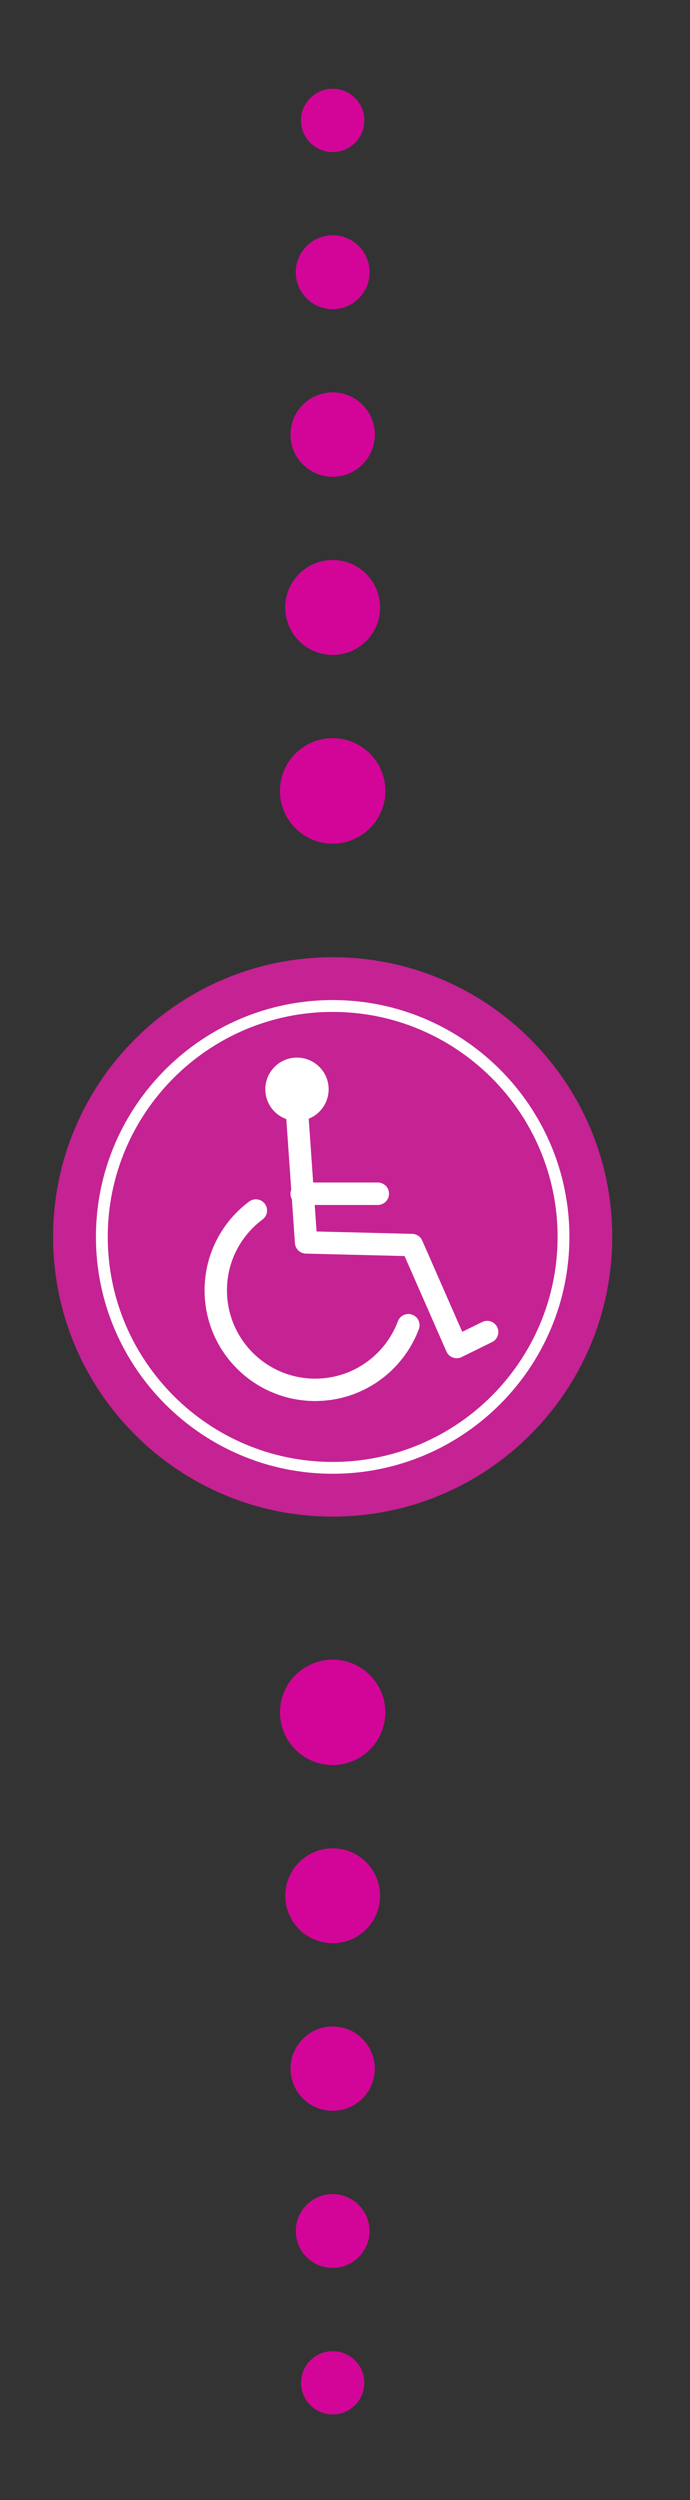<?xml version="1.0" encoding="UTF-8" standalone="no"?><!DOCTYPE svg PUBLIC "-//W3C//DTD SVG 1.1//EN" "http://www.w3.org/Graphics/SVG/1.1/DTD/svg11.dtd"><svg width="100%" height="100%" viewBox="0 0 37 134" version="1.1" xmlns="http://www.w3.org/2000/svg" xmlns:xlink="http://www.w3.org/1999/xlink" xml:space="preserve" xmlns:serif="http://www.serif.com/" style="fill-rule:evenodd;clip-rule:evenodd;stroke-linecap:round;stroke-linejoin:round;stroke-miterlimit:10;"><rect x="0" y="0" width="37" height="134" fill="#333333" stroke="none"/><rect id="solapa" x="0" y="0" width="36.606" height="133.645" style="fill:none;"/><path d="M32.83,66.298c0,8.28 -6.712,14.992 -14.992,14.992c-8.279,0 -14.991,-6.712 -14.991,-14.992c0,-8.279 6.712,-14.991 14.991,-14.991c8.28,0 14.992,6.712 14.992,14.991" style="fill:#c52293;fill-rule:nonzero;"/><path d="M17.839,54.238c-6.65,0 -12.061,5.41 -12.061,12.06c0,6.65 5.411,12.061 12.061,12.061c6.65,0 12.061,-5.411 12.061,-12.061c0,-6.65 -5.411,-12.06 -12.061,-12.06m0,24.755c-7,0 -12.695,-5.694 -12.695,-12.695c0,-7 5.695,-12.695 12.695,-12.695c7,0 12.695,5.695 12.695,12.695c0,7.001 -5.695,12.695 -12.695,12.695" style="fill:#fff;fill-rule:nonzero;"/><path d="M20.662,42.392c0,1.56 -1.264,2.824 -2.824,2.824c-1.559,0 -2.823,-1.264 -2.823,-2.824c0,-1.56 1.264,-2.824 2.823,-2.824c1.56,0 2.824,1.264 2.824,2.824" style="fill:#d30599;fill-rule:nonzero;"/><path d="M20.662,42.392c0,1.56 -1.264,2.824 -2.824,2.824c-1.559,0 -2.823,-1.264 -2.823,-2.824c0,-1.56 1.264,-2.824 2.823,-2.824c1.56,0 2.824,1.264 2.824,2.824" style="fill:#d30599;fill-rule:nonzero;"/><path d="M20.38,32.56c0,1.404 -1.138,2.542 -2.541,2.542c-1.403,0 -2.542,-1.138 -2.542,-2.542c0,-1.403 1.139,-2.541 2.542,-2.541c1.403,0 2.541,1.138 2.541,2.541" style="fill:#d30599;fill-rule:nonzero;"/><path d="M20.38,32.56c0,1.404 -1.138,2.542 -2.541,2.542c-1.403,0 -2.542,-1.138 -2.542,-2.542c0,-1.403 1.139,-2.541 2.542,-2.541c1.403,0 2.541,1.138 2.541,2.541" style="fill:#d30599;fill-rule:nonzero;"/><path d="M20.098,23.293c0,1.248 -1.011,2.259 -2.259,2.259c-1.247,0 -2.259,-1.011 -2.259,-2.259c0,-1.248 1.012,-2.259 2.259,-2.259c1.248,0 2.259,1.011 2.259,2.259" style="fill:#d30599;fill-rule:nonzero;"/><path d="M20.098,23.293c0,1.248 -1.011,2.259 -2.259,2.259c-1.247,0 -2.259,-1.011 -2.259,-2.259c0,-1.248 1.012,-2.259 2.259,-2.259c1.248,0 2.259,1.011 2.259,2.259" style="fill:#d30599;fill-rule:nonzero;"/><path d="M19.815,14.591c0,1.092 -0.885,1.977 -1.977,1.977c-1.091,0 -1.976,-0.885 -1.976,-1.977c0,-1.091 0.885,-1.977 1.976,-1.977c1.092,0 1.977,0.886 1.977,1.977" style="fill:#d30599;fill-rule:nonzero;"/><path d="M19.815,14.591c0,1.092 -0.885,1.977 -1.977,1.977c-1.091,0 -1.976,-0.885 -1.976,-1.977c0,-1.091 0.885,-1.977 1.976,-1.977c1.092,0 1.977,0.886 1.977,1.977" style="fill:#d30599;fill-rule:nonzero;"/><path d="M19.533,6.454c0,0.936 -0.759,1.694 -1.694,1.694c-0.936,0 -1.695,-0.758 -1.695,-1.694c0,-0.936 0.759,-1.694 1.695,-1.694c0.935,0 1.694,0.758 1.694,1.694" style="fill:#d30599;fill-rule:nonzero;"/><path d="M19.533,6.454c0,0.936 -0.759,1.694 -1.694,1.694c-0.936,0 -1.695,-0.758 -1.695,-1.694c0,-0.936 0.759,-1.694 1.695,-1.694c0.935,0 1.694,0.758 1.694,1.694" style="fill:#d30599;fill-rule:nonzero;"/><path d="M20.662,91.781c0,-1.559 -1.264,-2.823 -2.824,-2.823c-1.559,0 -2.823,1.264 -2.823,2.823c0,1.56 1.264,2.824 2.823,2.824c1.56,0 2.824,-1.264 2.824,-2.824" style="fill:#d30599;fill-rule:nonzero;"/><path d="M20.38,101.612c0,-1.403 -1.138,-2.541 -2.541,-2.541c-1.403,0 -2.542,1.138 -2.542,2.541c0,1.404 1.139,2.542 2.542,2.542c1.403,0 2.541,-1.138 2.541,-2.542" style="fill:#d30599;fill-rule:nonzero;"/><path d="M20.098,110.879c0,-1.248 -1.011,-2.259 -2.259,-2.259c-1.247,0 -2.259,1.011 -2.259,2.259c0,1.248 1.012,2.259 2.259,2.259c1.248,0 2.259,-1.011 2.259,-2.259" style="fill:#d30599;fill-rule:nonzero;"/><path d="M19.815,119.581c0,-1.092 -0.885,-1.977 -1.977,-1.977c-1.091,0 -1.976,0.885 -1.976,1.977c0,1.092 0.885,1.977 1.976,1.977c1.092,0 1.977,-0.885 1.977,-1.977" style="fill:#d30599;fill-rule:nonzero;"/><path d="M19.533,127.718c0,-0.936 -0.759,-1.694 -1.694,-1.694c-0.936,0 -1.695,0.758 -1.695,1.694c0,0.936 0.759,1.694 1.695,1.694c0.935,0 1.694,-0.758 1.694,-1.694" style="fill:#d30599;fill-rule:nonzero;"/><path d="M21.898,71.03c-0.757,2.024 -2.708,3.465 -4.996,3.465c-2.945,0 -5.332,-2.388 -5.332,-5.333c0,-1.752 0.845,-3.307 2.15,-4.279" style="fill:none;stroke:#fff;stroke-width:1.2px;"/><path d="M15.925,59.55l0.489,7.043l5.677,0.141l2.398,5.466l1.633,-0.803" style="fill:none;stroke:#fff;stroke-width:1.2px;"/><path d="M20.258,63.984l-4.08,0" style="fill:none;stroke:#fff;stroke-width:1.2px;"/><path d="M20.258,63.984l-4.08,0" style="fill:none;stroke:#fff;stroke-width:1.2px;"/><path d="M17.623,58.385c0,0.937 -0.76,1.698 -1.698,1.698c-0.938,0 -1.698,-0.761 -1.698,-1.698c0,-0.938 0.76,-1.698 1.698,-1.698c0.938,0 1.698,0.76 1.698,1.698" style="fill:#fff;fill-rule:nonzero;"/></svg>